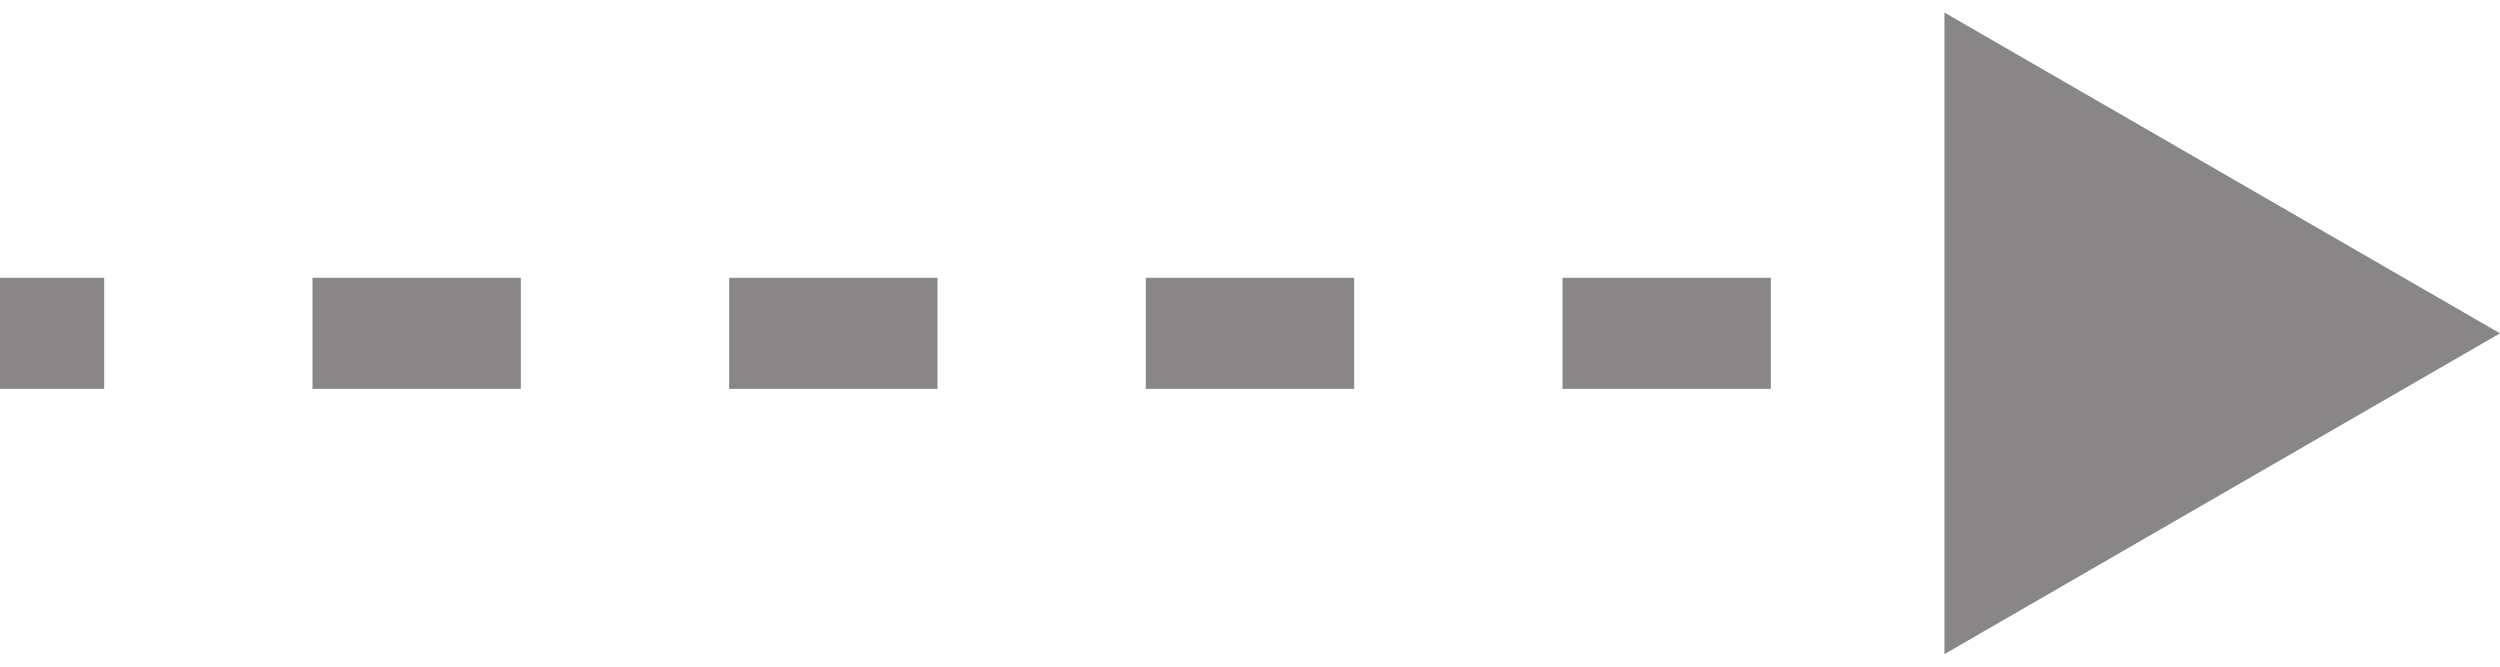 <svg width="45" height="12" viewBox="0 0 45 12" fill="none" xmlns="http://www.w3.org/2000/svg">
<path d="M45 6L35 0.226L35 11.774L45 6ZM39.375 5L35.625 5L35.625 7L39.375 7L39.375 5ZM31.875 5L28.125 5L28.125 7L31.875 7L31.875 5ZM24.375 5L20.625 5L20.625 7L24.375 7L24.375 5ZM16.875 5L13.125 5L13.125 7L16.875 7L16.875 5ZM9.375 5L5.625 5L5.625 7L9.375 7L9.375 5ZM1.875 5L8.74228e-08 5L-8.74228e-08 7L1.875 7L1.875 5ZM45 6L35 0.226L35 11.774L45 6ZM39.375 5L35.625 5L35.625 7L39.375 7L39.375 5ZM31.875 5L28.125 5L28.125 7L31.875 7L31.875 5ZM24.375 5L20.625 5L20.625 7L24.375 7L24.375 5ZM16.875 5L13.125 5L13.125 7L16.875 7L16.875 5ZM9.375 5L5.625 5L5.625 7L9.375 7L9.375 5ZM1.875 5L8.74228e-08 5L-8.74228e-08 7L1.875 7L1.875 5Z" fill="#888686"/>
</svg>
